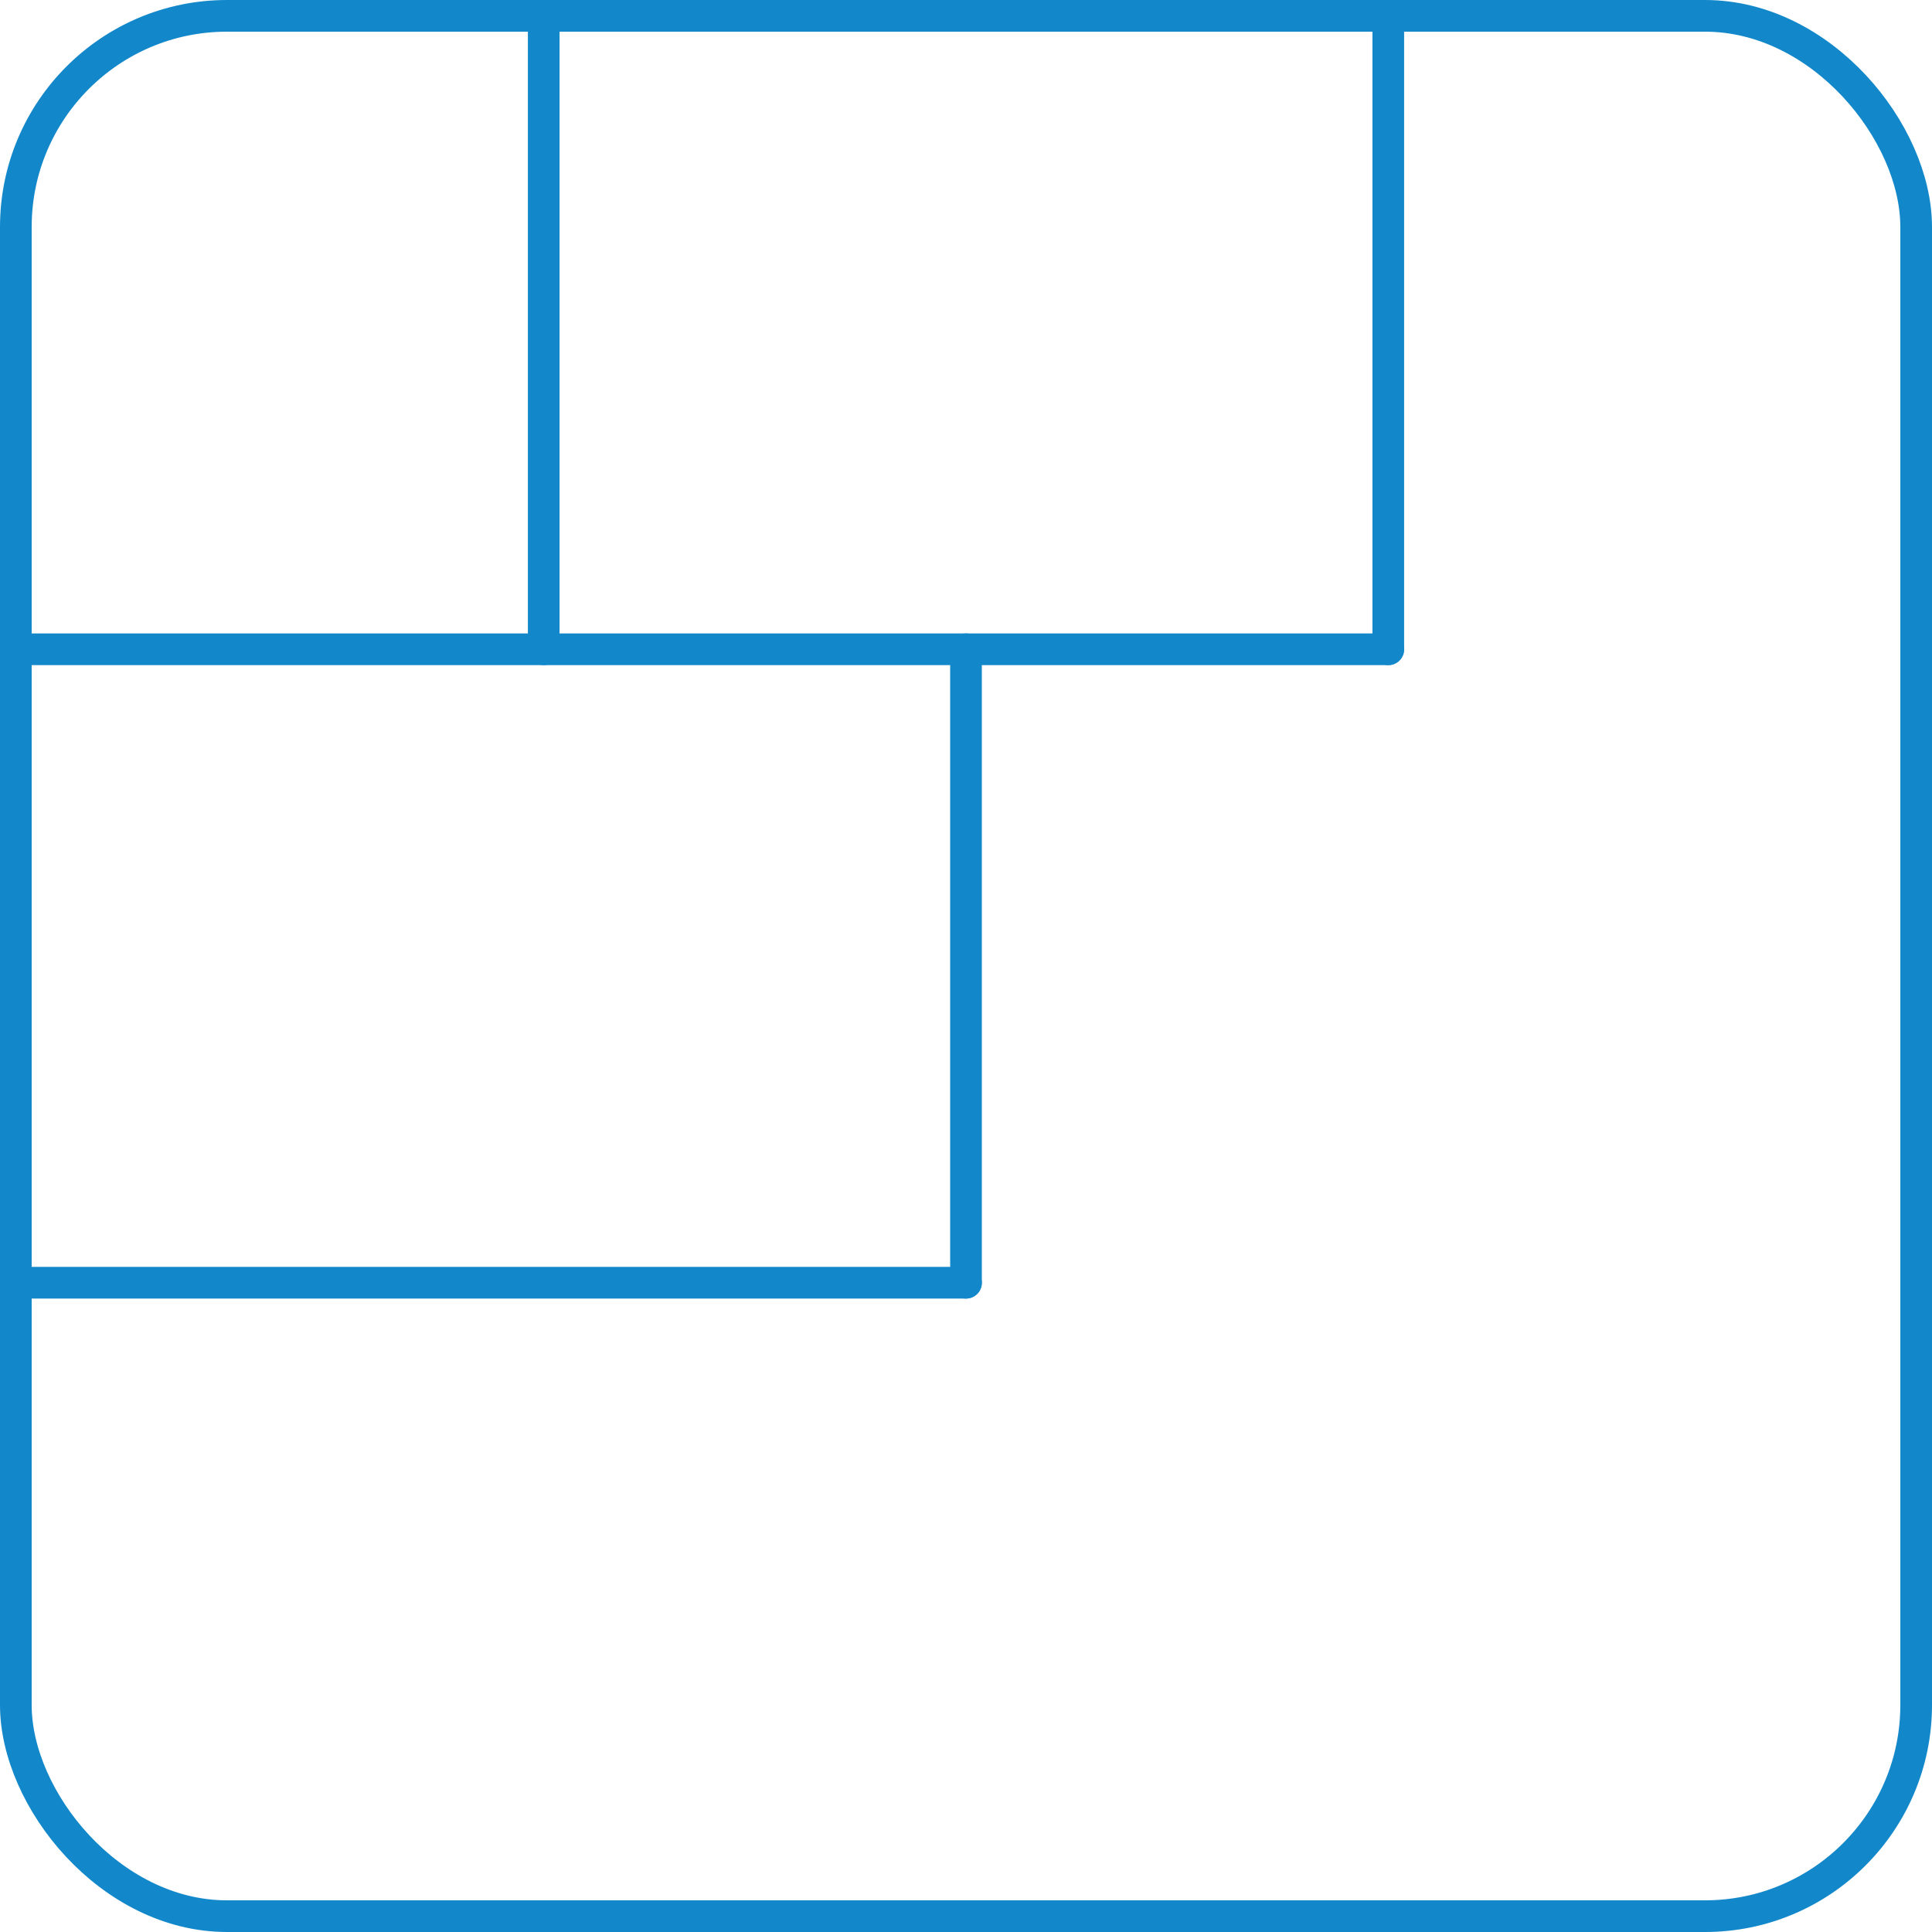 <?xml version="1.0" encoding="UTF-8"?>
<svg xmlns="http://www.w3.org/2000/svg" id="Layer_1" viewBox="0 0 61 61">
  <defs>
    <style>.cls-1{fill:none;stroke:#1288ca;stroke-linecap:round;stroke-linejoin:round;}</style>
  </defs>
  <rect class="cls-1" x=".5" y=".5" width="60" height="60" rx="6.667" ry="6.667"></rect>
  <path class="cls-1" d="M30.5,20.5v20"></path>
  <path class="cls-1" d="M43.833.5v20"></path>
  <path class="cls-1" d="M.5,40.5h30"></path>
  <path class="cls-1" d="M.5,20.5h43.333"></path>
  <path class="cls-1" d="M17.167.5v20"></path>
</svg>
